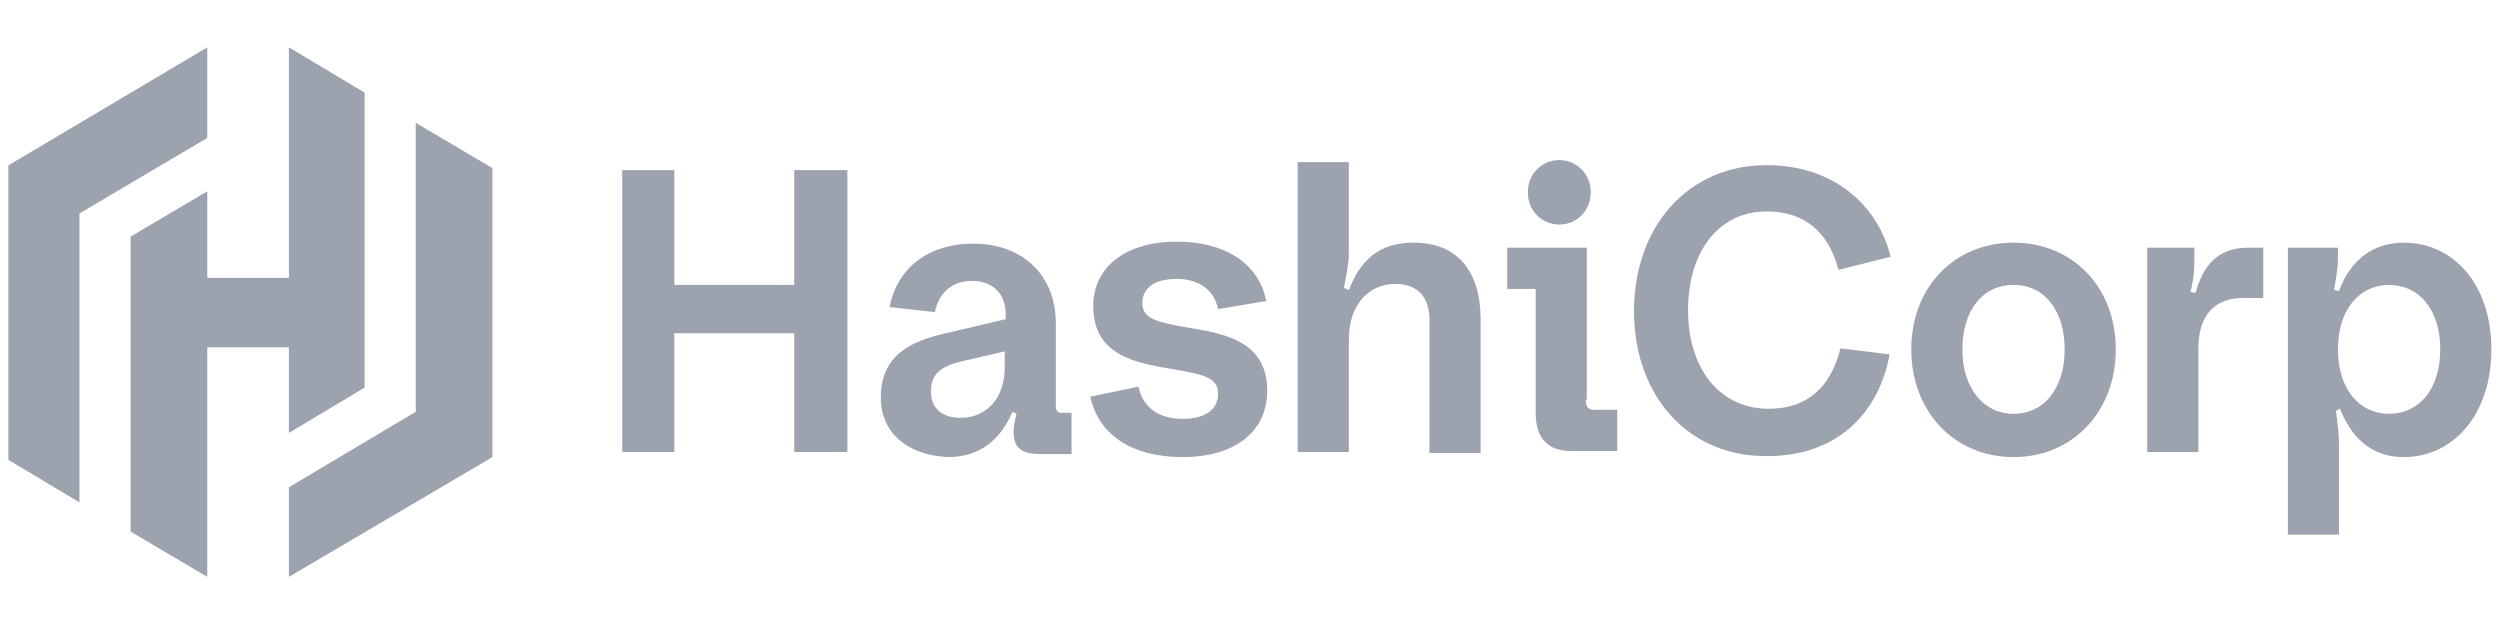 <?xml version="1.0" encoding="utf-8"?>
<svg xmlns="http://www.w3.org/2000/svg" width="159" height="40" viewBox="0 0 159 40" fill="none">
<g clip-path="url(#clip0_6434_116451)">
<path d="M39.573 10.821H42.888V18.121H50.517V10.821H53.894V28.75H50.517V21.194H42.888V28.75H39.573V10.821Z" fill="#9CA3AF"/>
<path d="M56.02 25.293C56.02 22.603 57.896 21.707 60.147 21.195L63.962 20.298V19.978C63.962 18.698 63.148 17.865 61.835 17.865C60.522 17.865 59.709 18.634 59.459 19.85L56.582 19.53C57.02 17.097 59.021 15.496 61.898 15.496C65.087 15.496 67.151 17.545 67.151 20.555V25.805C67.151 26.125 67.276 26.253 67.463 26.253H68.151V28.878H66.213C64.962 28.878 64.462 28.494 64.462 27.47C64.462 27.15 64.524 26.829 64.649 26.317L64.399 26.189C63.524 28.174 62.148 29.07 60.272 29.07C57.645 28.942 56.02 27.47 56.02 25.293ZM61.085 26.573C62.711 26.573 63.899 25.357 63.899 23.372V22.347L61.147 22.988C59.772 23.308 59.209 23.82 59.209 24.909C59.209 25.997 59.959 26.573 61.085 26.573Z" fill="#9CA3AF"/>
<path d="M69.34 25.229L72.404 24.588C72.717 25.997 73.78 26.637 75.218 26.637C76.656 26.637 77.469 26.061 77.469 25.037C77.469 24.012 76.531 23.82 74.718 23.5C72.467 23.116 69.528 22.732 69.528 19.466C69.528 17.033 71.529 15.368 74.843 15.368C77.782 15.368 80.033 16.649 80.534 19.146L77.469 19.658C77.219 18.378 76.156 17.737 74.843 17.737C73.342 17.737 72.654 18.378 72.654 19.274C72.654 20.299 73.655 20.491 75.406 20.811C77.657 21.195 80.596 21.579 80.596 24.845C80.596 27.406 78.595 29.071 75.218 29.071C72.154 29.071 69.903 27.79 69.34 25.229Z" fill="#9CA3AF"/>
<path d="M85.786 28.75H82.534V10.31H85.786V16.072C85.786 16.713 85.661 17.353 85.473 18.313L85.786 18.441C86.536 16.52 87.725 15.432 89.913 15.432C92.665 15.432 94.166 17.225 94.166 20.298V28.814H90.914V20.362C90.914 18.89 90.163 18.057 88.725 18.057C87.099 18.057 85.786 19.338 85.786 21.579V28.75Z" fill="#9CA3AF"/>
<path d="M100.858 25.421C100.858 25.933 101.046 26.061 101.421 26.061H102.859V28.686H99.92C98.419 28.686 97.669 27.854 97.669 26.253V18.378H95.856V15.752H100.921V25.421H100.858ZM97.169 12.231C97.169 11.078 98.044 10.182 99.17 10.182C100.295 10.182 101.171 11.078 101.171 12.231C101.171 13.383 100.295 14.28 99.17 14.28C98.044 14.28 97.169 13.383 97.169 12.231Z" fill="#9CA3AF"/>
<path d="M103.922 19.786C103.922 14.408 107.361 10.502 112.364 10.502C116.554 10.502 119.431 12.999 120.243 16.329L116.929 17.161C116.304 14.792 114.803 13.447 112.364 13.447C109.3 13.447 107.361 16.009 107.361 19.722C107.361 23.436 109.362 25.997 112.489 25.997C114.928 25.997 116.429 24.653 117.054 22.155L120.181 22.54C119.431 26.573 116.554 29.007 112.427 29.007C107.361 29.071 103.922 25.165 103.922 19.786Z" fill="#9CA3AF"/>
<path d="M121.557 22.22C121.557 18.25 124.308 15.433 128.06 15.433C131.812 15.433 134.564 18.25 134.564 22.22C134.564 26.19 131.812 29.071 128.06 29.071C124.308 29.071 121.557 26.19 121.557 22.22ZM131.312 22.22C131.312 19.787 130.061 18.122 128.06 18.122C126.059 18.122 124.808 19.787 124.808 22.22C124.808 24.653 126.122 26.318 128.06 26.318C129.999 26.318 131.312 24.717 131.312 22.22Z" fill="#9CA3AF"/>
<path d="M136.564 15.752H139.566V16.264C139.566 16.968 139.566 17.545 139.316 18.569L139.629 18.633C140.129 16.904 141.004 15.752 143.006 15.752H143.944V18.953H142.63C140.817 18.953 139.816 20.106 139.816 22.155V28.75H136.564V15.752Z" fill="#9CA3AF"/>
<path d="M145.507 15.753H148.696V16.329C148.696 16.905 148.634 17.354 148.446 18.442L148.759 18.506C149.509 16.457 151.01 15.433 152.886 15.433C156.013 15.433 158.452 18.058 158.452 22.22C158.452 26.382 156.013 29.071 152.886 29.071C151.01 29.071 149.634 28.047 148.821 25.998L148.571 26.126C148.696 27.15 148.759 27.662 148.759 28.175V34.001H145.507V15.753ZM155.2 22.22C155.2 19.659 153.824 18.122 151.948 18.122C150.072 18.122 148.696 19.659 148.696 22.22C148.696 24.781 150.072 26.318 151.948 26.318C153.824 26.318 155.2 24.781 155.2 22.22Z" fill="#9CA3AF"/>
<path d="M13.183 3.01L0.238 10.693V29.07L5.053 31.951V13.575L13.183 8.772V3.01Z" fill="#9CA3AF"/>
<path d="M18.374 3.01V17.673H13.183V12.166L8.306 15.047V33.808L13.183 36.69V22.091H18.374V27.533L23.189 24.652V5.891L18.374 3.01Z" fill="#9CA3AF"/>
<path d="M18.374 36.689L31.319 29.07V10.693L26.441 7.812V26.188L18.374 30.99V36.689Z" fill="#9CA3AF"/>
</g>
<defs>
<clipPath id="clip0_6434_116451">
<rect width="158" height="40" fill="white" transform="translate(0.533)"/>
</clipPath>
</defs>
</svg>